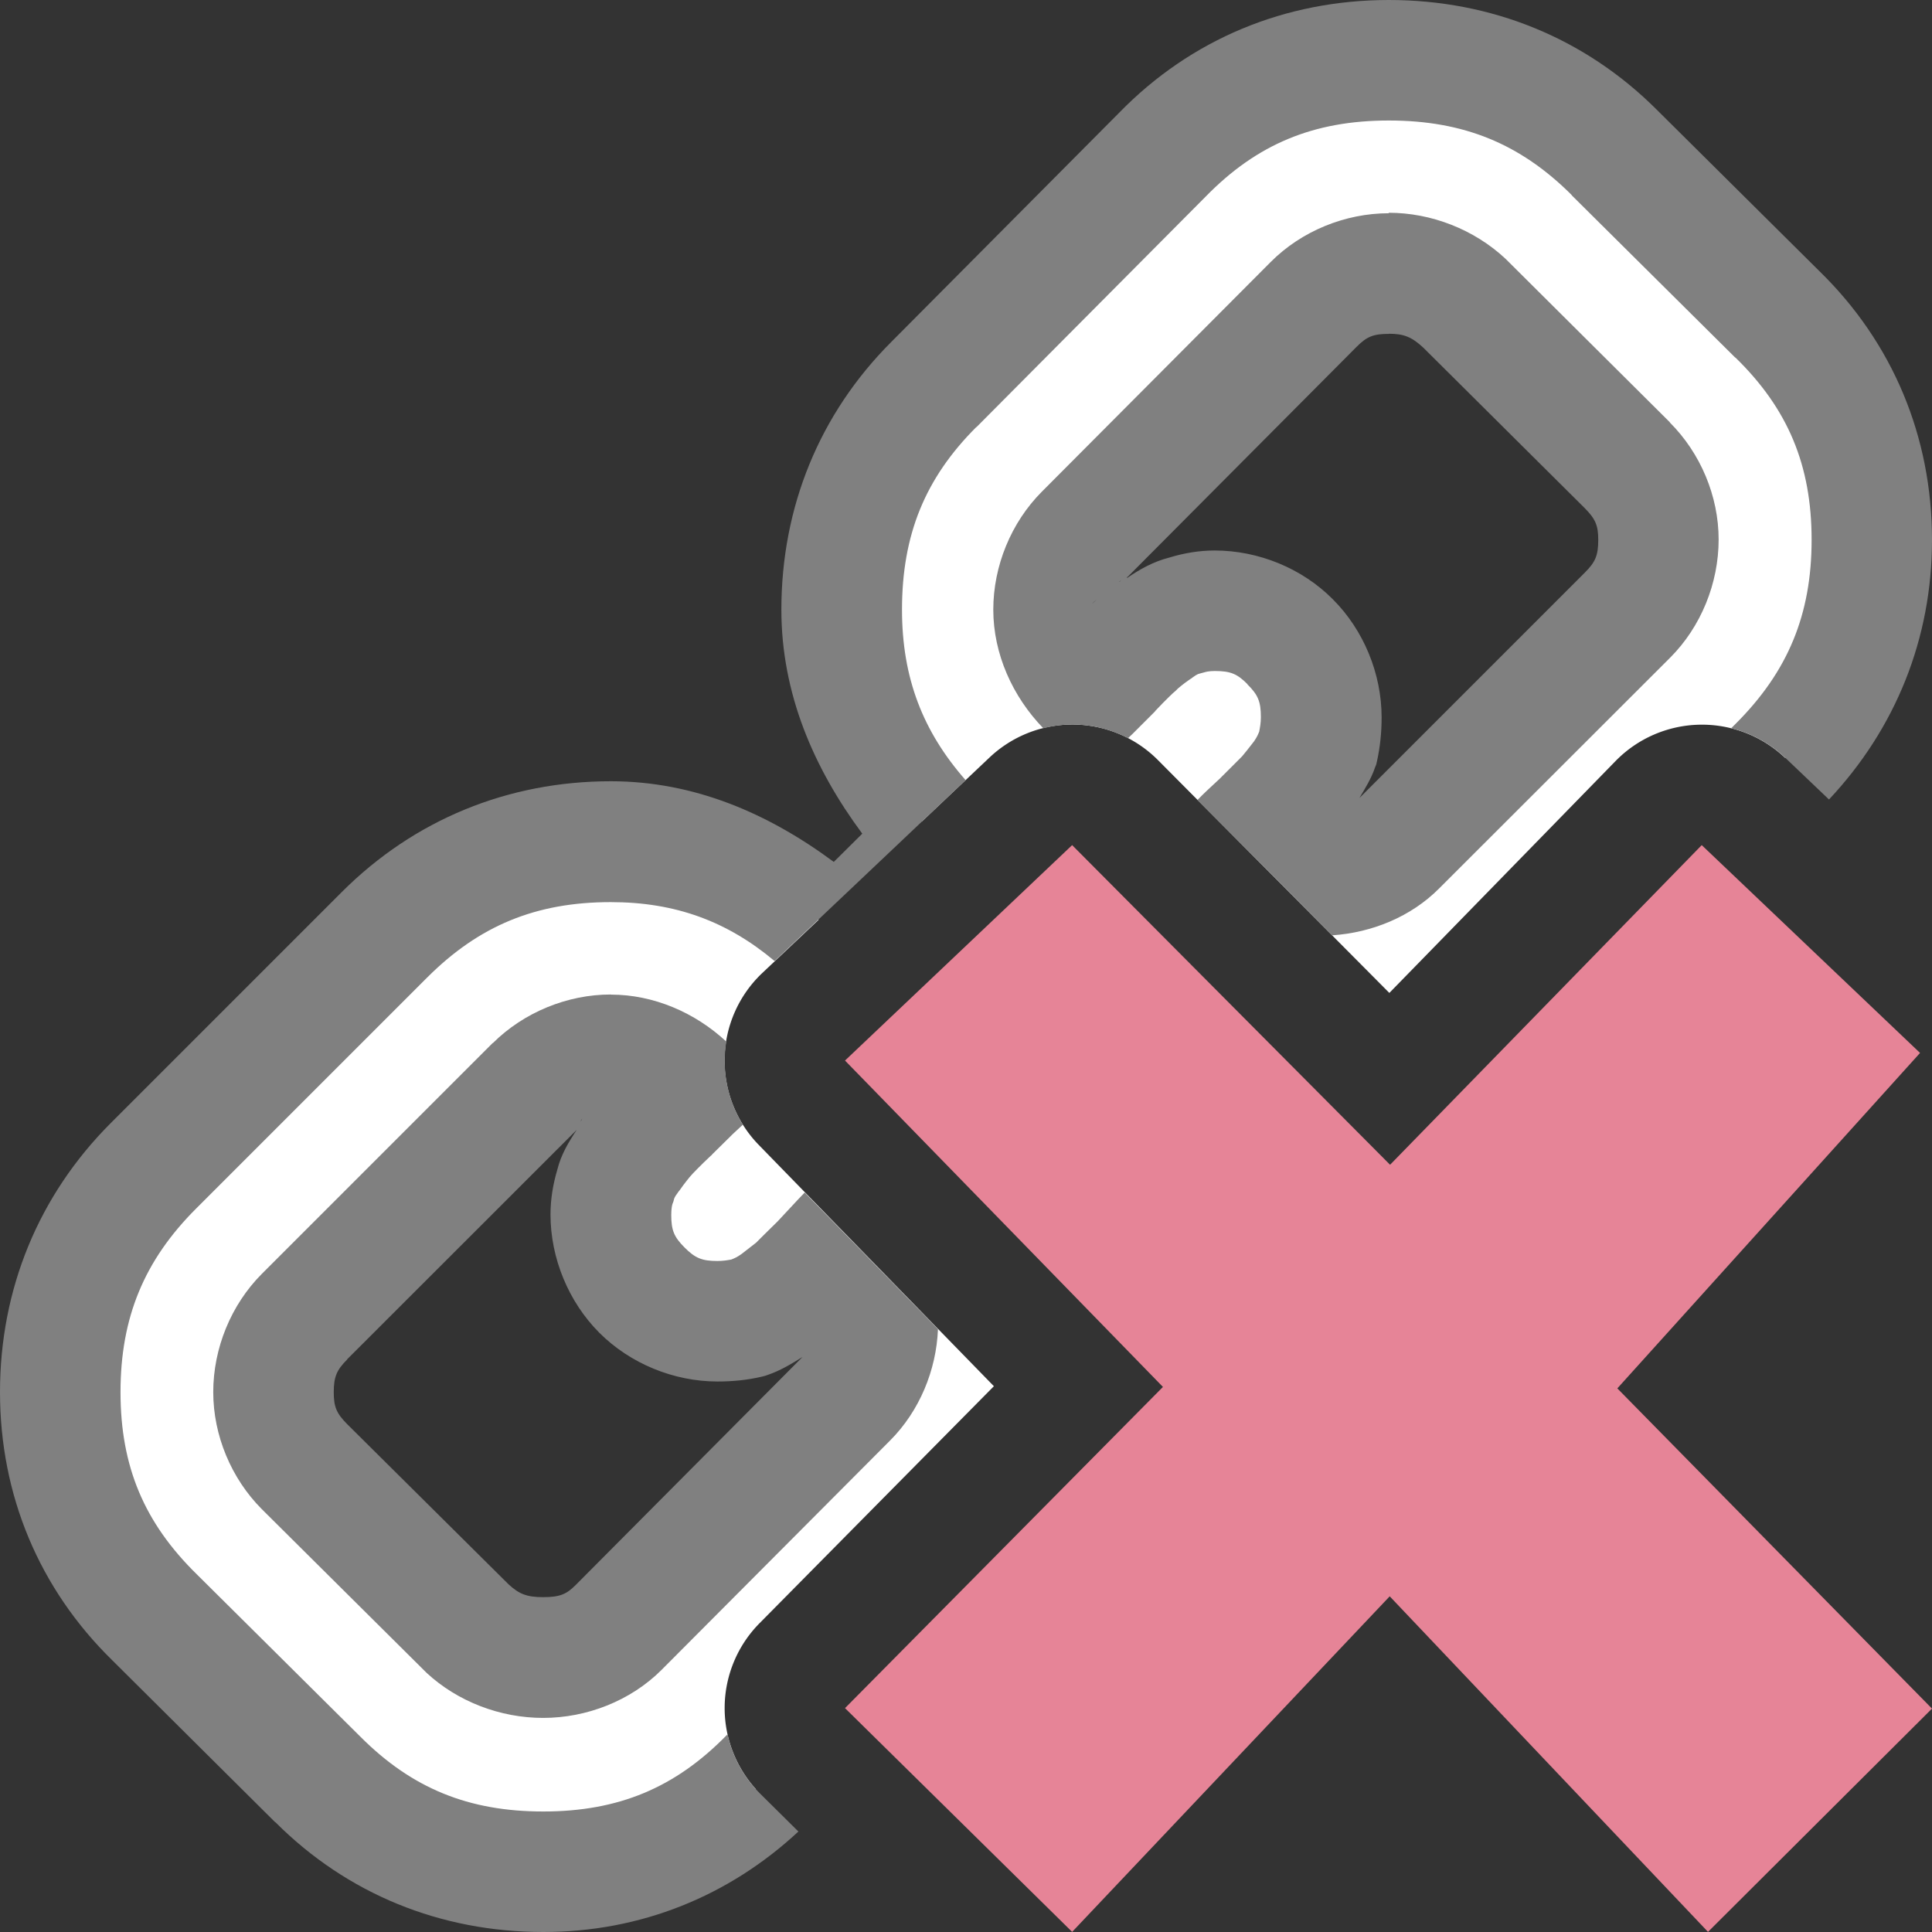 <svg viewBox="0 0 16 16" xmlns="http://www.w3.org/2000/svg"><rect x="0" y="0" width="16" height="16" fill="#333333" stroke="none"/><path d="m11.502.5c-.741 0-1.367.26-1.875.781l-1.893 1.902c-.509.509-.764 1.13-.764 1.865 0 .678.23 1.26.666 1.754l.557-.527a1 1 0 0 1  .676-.275 1 1 0 0 1  .721.295l1.916 1.928 1.873-1.92a1 1 0 0 1 1.404-.027l.002.002c.472-.502.715-1.102.715-1.807 0-.735-.26-1.359-.781-1.867l-1.35-1.342c-.509-.509-1.132-.762-1.867-.762zm0 1.764c.239 0 .447.083.625.248l1.352 1.342c.172.172.258.378.258.617 0 .245-.086.453-.258.625l-1.912 1.912c-.165.166-.373.248-.625.248-.258 0-.479-.095-.662-.285.018-.018.078-.074.176-.166.098-.098.165-.164.201-.201.031-.037.078-.096.139-.176.055-.08.094-.155.119-.229.018-.08.027-.166.027-.258 0-.245-.086-.453-.258-.625-.171-.172-.379-.258-.625-.258-.092 0-.174.013-.248.037-.079.018-.158.058-.238.119-.08.055-.137.102-.174.139-.038.031-.102.093-.193.191-.099.098-.157.157-.176.176-.202-.19-.303-.414-.303-.672 0-.245.086-.453.258-.625l1.893-1.902c.171-.172.379-.258.625-.258zm-6.443 4.707c-.735 0-1.36.256-1.875.771l-1.912 1.912c-.515.514-.771 1.14-.771 1.875 0 .735.26 1.358.781 1.867l1.352 1.34c.509.509 1.13.764 1.865.764.689 0 1.272-.235 1.76-.684a1 1 0 0 1  .031-1.373l1.941-1.963-1.947-1.998a1 1 0 0 1  .029-1.424l.467-.441c-.489-.422-1.059-.646-1.721-.646zm3.643 1.578-.277.264.006.008zm-3.643.188c.257 0 .477.096.662.293-.019.018-.077.076-.176.174-.098.092-.161.157-.191.193-.037.036-.083.096-.139.176-.061.079-.101.158-.119.238-.024.073-.037.156-.037.248 0 .245.086.453.258.625.172.172.38.258.625.258.092 0 .178-.009.258-.027.073-.025.15-.064.229-.119.08-.061.138-.108.176-.139.036-.038.102-.104.201-.201.092-.099.148-.157.166-.176.202.191.303.414.303.672 0 .245-.086.453-.258.625l-1.893 1.902c-.165.166-.374.248-.625.248-.245 0-.453-.079-.625-.238l-1.352-1.344c-.172-.172-.258-.376-.258-.615 0-.246.086-.453.258-.625l1.912-1.912c.172-.171.38-.256.625-.256z" fill="#fff"/><path d="m16 14.15-2.606-2.652 2.507-2.778-1.808-1.721-2.581 2.647-2.633-2.647-1.881 1.784 2.633 2.703-2.633 2.66 1.881 1.853 2.63-2.779 2.636 2.779z" fill="#e68497"/><path d="m11.502 0c-.858 0-1.639.324-2.232.932l-1.889 1.9c-.594.594-.91 1.367-.91 2.217 0 .695.268 1.313.67 1.855l-.236.234c-.541-.401-1.155-.668-1.846-.668-.852 0-1.629.318-2.229.918l-1.912 1.912c-.599.599-.918 1.377-.918 2.229 0 .852.324 1.628.93 2.221l1.35 1.342v-.002c.594.595 1.368.91 2.219.91.806 0 1.536-.296 2.113-.832l-.312-.309c-.138-.135-.233-.308-.275-.496l-.006.006-.002.002c-.424.433-.893.631-1.518.631-.62 0-1.088-.193-1.512-.617l-.002-.002-1.354-1.344c-.435-.426-.633-.892-.633-1.51 0-.619.197-1.092.627-1.521l1.912-1.912c.431-.431.902-.625 1.521-.625.537 0 .966.16 1.357.488l1.582-1.498c-.355-.404-.527-.848-.527-1.412 0-.62.191-1.088.615-1.512h.002l1.895-1.906.002-.002c.423-.434.893-.631 1.518-.631.62 0 1.089.193 1.514.617v.002l1.354 1.344h.002c.435.424.631.892.631 1.51 0 .619-.197 1.091-.627 1.521l-.039.039c.168.041.322.126.447.244l.363.346c.552-.588.853-1.333.853-2.15 0-.853-.324-1.632-.932-2.225l-1.348-1.338c-.594-.593-1.368-.908-2.219-.908zm0 1.766c-.362 0-.723.147-.979.404l-1.895 1.902c-.255.256-.402.616-.402.977 0 .365.159.719.414.982.075-.019.151-.03.229-.031.164-.002.327.037.473.113l.037-.035c.032-.031.08-.081.178-.178l.006-.006.006-.008c.088-.094.158-.158.145-.146l.021-.018.018-.018c-.002.002.038-.035.104-.08l.01-.006.01-.008c.036-.027.053-.03.049-.029l.021-.006.023-.006c.016-.005.042-.012.09-.012.13 0 .186.023.271.109v.002c.088.087.111.143.111.271 0 .047-.007.084-.014.121-.008.019-.016.04-.039.074-.002.003-.002.003-.004.006-.043.056-.077.098-.098.123-.034.035-.095.095-.188.188-.085.079-.128.118-.18.172l-.002.002 1.115 1.121c.33-.022.654-.154.887-.389l1.912-1.91c.256-.256.402-.617.402-.979 0-.359-.15-.715-.404-.969v-.002l-1.355-1.348-.006-.006c-.259-.242-.613-.381-.967-.381zm0 .998c.124 0 .189.026.285.115l1.338 1.33c.088.089.111.143.111.262 0 .129-.024.184-.111.271l-1.867 1.867c.048-.081.098-.161.129-.252l.01-.025.006-.025c.026-.117.039-.239.039-.365 0-.362-.148-.723-.404-.979-.255-.257-.616-.404-.979-.404-.127 0-.253.021-.377.059-.13.033-.244.097-.35.17.003-.003.001-.007.004-.01h.002l1.895-1.904c.086-.087.14-.109.27-.109zm-2.213 2.039c-.006.004-.01.009-.016.014-.002.001-.004.001-.006.002zm-.207.162c-.007.006-.013.014-.02.02-.006.006-.014.01-.02.016zm-4.023 3.271c-.362 0-.721.148-.977.402h-.002l-1.912 1.912c-.255.256-.402.616-.402.979 0 .358.149.715.402.969l1.359 1.35.006.006c.258.239.611.373.965.373.36 0 .723-.141.979-.396l1.893-1.9.002-.002c.242-.243.382-.58.396-.922l-1.104-1.131-.059.062c-.01.01-.072.077-.166.178-.08.079-.138.135-.178.176-.03.024-.068.053-.121.094-.035.025-.061.036-.084.045-.034.006-.069.012-.115.012-.128 0-.184-.024-.271-.111-.088-.088-.111-.143-.111-.271 0-.047.006-.078.01-.09l.008-.021.006-.023c-0.0.002.002-.013.027-.045l.008-.012.01-.012c.046-.067.084-.109.078-.104l.016-.018.016-.018c-.004.005.058-.062.15-.148l.006-.004.004-.006c.101-.1.18-.177.166-.164l.088-.082c-.127-.205-.176-.449-.137-.688-.259-.241-.603-.389-.955-.389zm-.238 1.029c-.002.003-.002.007-.004.01-.004.005-.008.008-.012.014zm-.045.092c-.067.101-.13.206-.16.328-.037.124-.057.248-.057.373 0 .361.149.723.404.979.256.256.617.404.979.404.126 0 .25-.012.371-.041l.023-.006.023-.008c.098-.033.193-.089.287-.148l-1.877 1.887c-.076.076-.129.102-.271.102-.136 0-.2-.027-.285-.105l-1.34-1.33c-.088-.089-.109-.144-.109-.262 0-.129.025-.185.111-.271v-.002z" fill="#808080"/></svg>